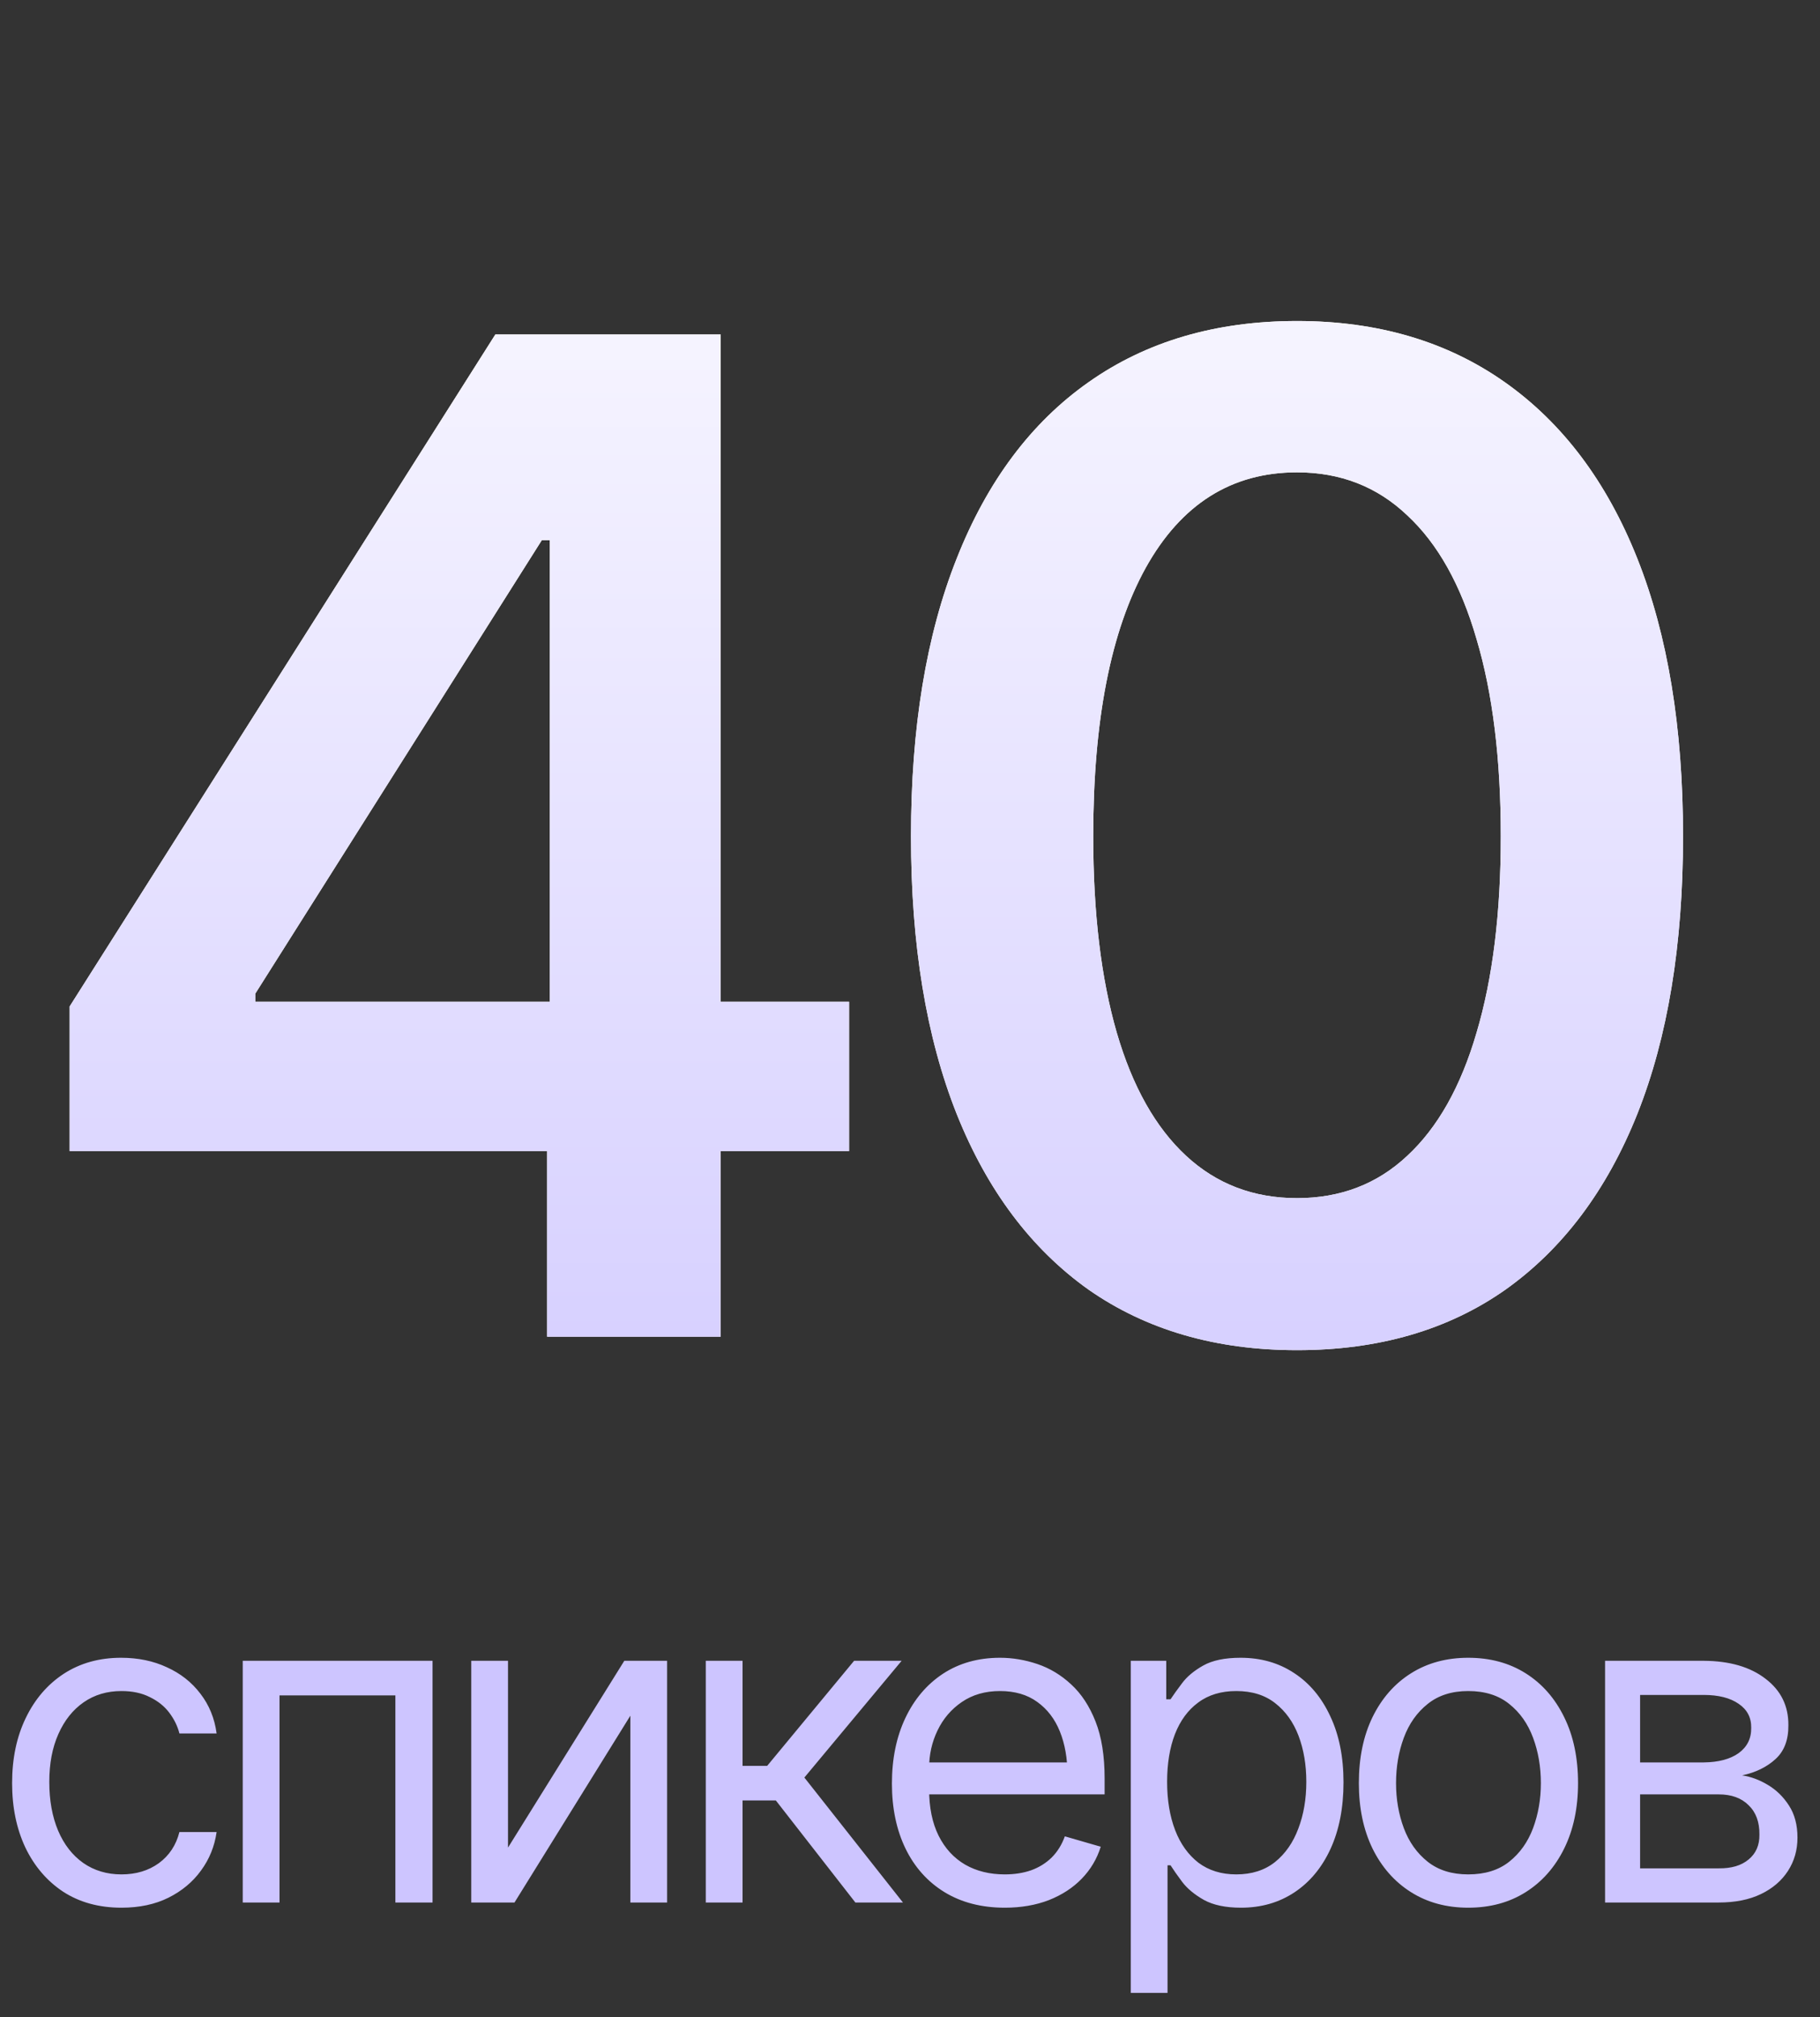 <?xml version="1.0" encoding="UTF-8"?> <svg xmlns="http://www.w3.org/2000/svg" width="74" height="82" viewBox="0 0 74 82" fill="none"><rect x="0" y="0" width="74" height="82" fill="#333333" stroke="none"/><path d="M2.832 46.791V40.912L20.141 13.596H25.008V21.963H22.027L10.379 40.393V40.721H34.523V46.791H2.832ZM22.246 54.338V45.014L22.355 42.361V13.596H29.301V54.338H22.246ZM52.736 54.885C49.436 54.885 46.611 54.065 44.259 52.424C41.926 50.765 40.139 48.386 38.9 45.287C37.66 42.17 37.04 38.406 37.04 33.994C37.04 29.583 37.66 25.818 38.9 22.701C40.139 19.566 41.926 17.178 44.259 15.537C46.611 13.878 49.436 13.049 52.736 13.049C56.017 13.049 58.833 13.878 61.185 15.537C63.536 17.196 65.332 19.584 66.571 22.701C67.811 25.818 68.431 29.583 68.431 33.994C68.431 38.406 67.811 42.17 66.571 45.287C65.332 48.386 63.545 50.765 61.212 52.424C58.879 54.065 56.053 54.885 52.736 54.885ZM52.736 48.705C54.504 48.705 55.998 48.131 57.22 46.982C58.459 45.834 59.398 44.166 60.036 41.978C60.693 39.773 61.021 37.111 61.021 33.994C61.021 30.859 60.693 28.188 60.036 25.982C59.398 23.777 58.459 22.1 57.22 20.951C55.998 19.785 54.504 19.201 52.736 19.201C50.074 19.201 48.023 20.495 46.583 23.084C45.161 25.654 44.45 29.291 44.45 33.994C44.45 37.111 44.769 39.773 45.407 41.978C46.045 44.166 46.984 45.834 48.224 46.982C49.463 48.131 50.967 48.705 52.736 48.705Z" fill="white"></path><path d="M2.832 46.791V40.912L20.141 13.596H25.008V21.963H22.027L10.379 40.393V40.721H34.523V46.791H2.832ZM22.246 54.338V45.014L22.355 42.361V13.596H29.301V54.338H22.246ZM52.736 54.885C49.436 54.885 46.611 54.065 44.259 52.424C41.926 50.765 40.139 48.386 38.9 45.287C37.66 42.17 37.04 38.406 37.04 33.994C37.04 29.583 37.66 25.818 38.9 22.701C40.139 19.566 41.926 17.178 44.259 15.537C46.611 13.878 49.436 13.049 52.736 13.049C56.017 13.049 58.833 13.878 61.185 15.537C63.536 17.196 65.332 19.584 66.571 22.701C67.811 25.818 68.431 29.583 68.431 33.994C68.431 38.406 67.811 42.17 66.571 45.287C65.332 48.386 63.545 50.765 61.212 52.424C58.879 54.065 56.053 54.885 52.736 54.885ZM52.736 48.705C54.504 48.705 55.998 48.131 57.22 46.982C58.459 45.834 59.398 44.166 60.036 41.978C60.693 39.773 61.021 37.111 61.021 33.994C61.021 30.859 60.693 28.188 60.036 25.982C59.398 23.777 58.459 22.1 57.22 20.951C55.998 19.785 54.504 19.201 52.736 19.201C50.074 19.201 48.023 20.495 46.583 23.084C45.161 25.654 44.45 29.291 44.45 33.994C44.45 37.111 44.769 39.773 45.407 41.978C46.045 44.166 46.984 45.834 48.224 46.982C49.463 48.131 50.967 48.705 52.736 48.705Z" fill="url(#paint0_linear_2002_144)"></path><path d="M4.939 77.549C4.025 77.549 3.234 77.332 2.566 76.898C1.904 76.459 1.392 75.858 1.028 75.097C0.671 74.335 0.492 73.465 0.492 72.486C0.492 71.484 0.677 70.603 1.046 69.841C1.415 69.073 1.931 68.473 2.593 68.039C3.261 67.606 4.037 67.389 4.922 67.389C5.613 67.389 6.234 67.518 6.785 67.775C7.342 68.027 7.796 68.385 8.147 68.848C8.505 69.311 8.725 69.85 8.807 70.465H7.295C7.219 70.166 7.081 69.885 6.882 69.621C6.683 69.357 6.419 69.147 6.091 68.988C5.769 68.824 5.385 68.742 4.939 68.742C4.354 68.742 3.841 68.894 3.401 69.199C2.962 69.504 2.619 69.935 2.373 70.491C2.127 71.042 2.004 71.689 2.004 72.434C2.004 73.189 2.124 73.852 2.364 74.42C2.604 74.982 2.944 75.419 3.384 75.73C3.829 76.04 4.348 76.195 4.939 76.195C5.531 76.195 6.038 76.043 6.46 75.738C6.882 75.428 7.16 75.006 7.295 74.473H8.807C8.725 75.053 8.514 75.574 8.174 76.037C7.84 76.5 7.397 76.869 6.847 77.144C6.302 77.414 5.666 77.549 4.939 77.549ZM9.87 77.338V67.512H17.587V77.338H16.076V68.918H11.365V77.338H9.87ZM20.655 75.106L25.384 67.512H27.124V77.338H25.63V69.744L20.919 77.338H19.161V67.512H20.655V75.106ZM28.697 77.338V67.512H30.192V71.783H31.193L34.727 67.512H36.66L32.705 72.258L36.713 77.338H34.779L31.545 73.189H30.192V77.338H28.697ZM40.853 77.549C39.91 77.549 39.092 77.338 38.401 76.916C37.715 76.494 37.188 75.905 36.819 75.149C36.45 74.388 36.265 73.506 36.265 72.504C36.265 71.496 36.447 70.608 36.81 69.841C37.173 69.073 37.683 68.473 38.339 68.039C39.001 67.606 39.775 67.389 40.66 67.389C41.169 67.389 41.676 67.474 42.18 67.644C42.684 67.814 43.141 68.089 43.551 68.47C43.967 68.851 44.298 69.355 44.544 69.981C44.791 70.608 44.913 71.379 44.913 72.293V72.943H37.337V71.643H44.096L43.402 72.135C43.402 71.478 43.299 70.895 43.094 70.386C42.889 69.876 42.581 69.475 42.171 69.182C41.767 68.889 41.263 68.742 40.66 68.742C40.056 68.742 39.538 68.892 39.104 69.19C38.676 69.483 38.348 69.867 38.12 70.342C37.891 70.816 37.777 71.326 37.777 71.871V72.732C37.777 73.477 37.906 74.106 38.163 74.622C38.421 75.138 38.782 75.53 39.245 75.8C39.708 76.064 40.244 76.195 40.853 76.195C41.245 76.195 41.603 76.14 41.925 76.028C42.248 75.911 42.526 75.738 42.76 75.51C42.995 75.275 43.173 74.988 43.296 74.648L44.755 75.07C44.603 75.562 44.345 75.996 43.982 76.371C43.624 76.74 43.179 77.03 42.646 77.241C42.113 77.446 41.515 77.549 40.853 77.549ZM45.977 81.012V67.512H47.419V69.076H47.594C47.706 68.906 47.861 68.689 48.06 68.426C48.26 68.156 48.547 67.916 48.922 67.705C49.297 67.494 49.803 67.389 50.442 67.389C51.268 67.389 51.995 67.597 52.622 68.013C53.249 68.423 53.738 69.009 54.09 69.77C54.447 70.526 54.626 71.42 54.626 72.451C54.626 73.488 54.45 74.391 54.098 75.158C53.747 75.92 53.258 76.509 52.631 76.925C52.004 77.341 51.28 77.549 50.46 77.549C49.833 77.549 49.329 77.443 48.948 77.232C48.567 77.016 48.274 76.772 48.069 76.503C47.864 76.228 47.706 76.002 47.594 75.826H47.471V81.012H45.977ZM50.266 76.195C50.893 76.195 51.418 76.028 51.84 75.694C52.261 75.355 52.578 74.9 52.789 74.332C53.006 73.764 53.114 73.131 53.114 72.434C53.114 71.742 53.009 71.118 52.798 70.561C52.587 70.005 52.27 69.562 51.848 69.234C51.432 68.906 50.905 68.742 50.266 68.742C49.651 68.742 49.136 68.897 48.719 69.208C48.303 69.513 47.987 69.943 47.77 70.5C47.559 71.051 47.454 71.695 47.454 72.434C47.454 73.172 47.562 73.825 47.779 74.394C47.996 74.956 48.312 75.398 48.728 75.721C49.15 76.037 49.663 76.195 50.266 76.195ZM59.697 77.549C58.813 77.549 58.036 77.338 57.368 76.916C56.7 76.494 56.179 75.902 55.804 75.141C55.435 74.379 55.25 73.494 55.25 72.486C55.25 71.461 55.435 70.567 55.804 69.806C56.179 69.038 56.7 68.443 57.368 68.022C58.036 67.6 58.813 67.389 59.697 67.389C60.588 67.389 61.367 67.6 62.035 68.022C62.703 68.443 63.225 69.038 63.6 69.806C63.975 70.567 64.162 71.461 64.162 72.486C64.162 73.494 63.975 74.379 63.6 75.141C63.225 75.902 62.703 76.494 62.035 76.916C61.367 77.338 60.588 77.549 59.697 77.549ZM59.697 76.195C60.377 76.195 60.934 76.022 61.367 75.677C61.801 75.331 62.123 74.877 62.334 74.314C62.545 73.746 62.651 73.137 62.651 72.486C62.651 71.824 62.545 71.209 62.334 70.641C62.123 70.072 61.801 69.615 61.367 69.269C60.934 68.918 60.377 68.742 59.697 68.742C59.029 68.742 58.479 68.918 58.045 69.269C57.611 69.615 57.289 70.072 57.078 70.641C56.867 71.209 56.762 71.824 56.762 72.486C56.762 73.137 56.867 73.746 57.078 74.314C57.289 74.877 57.611 75.331 58.045 75.677C58.479 76.022 59.029 76.195 59.697 76.195ZM65.261 77.338V67.512H69.269C70.324 67.518 71.162 67.761 71.783 68.241C72.41 68.716 72.72 69.346 72.714 70.131C72.72 70.728 72.544 71.189 72.187 71.511C71.835 71.833 71.384 72.053 70.834 72.17C71.191 72.223 71.54 72.352 71.879 72.557C72.225 72.762 72.512 73.043 72.741 73.4C72.969 73.752 73.084 74.186 73.084 74.701C73.084 75.205 72.955 75.656 72.697 76.055C72.439 76.453 72.073 76.767 71.598 76.995C71.124 77.224 70.552 77.338 69.884 77.338H65.261ZM66.685 75.949H69.884C70.4 75.955 70.804 75.835 71.097 75.589C71.396 75.343 71.543 75.006 71.537 74.578C71.543 74.068 71.396 73.67 71.097 73.383C70.804 73.09 70.4 72.943 69.884 72.943H66.685V75.949ZM66.685 71.643H69.269C69.873 71.637 70.347 71.511 70.693 71.265C71.039 71.013 71.209 70.67 71.203 70.236C71.209 69.82 71.039 69.495 70.693 69.261C70.347 69.02 69.873 68.9 69.269 68.9H66.685V71.643Z" fill="#CDC5FF"></path><defs><linearGradient id="paint0_linear_2002_144" x1="36" y1="0.338" x2="36" y2="68.338" gradientUnits="userSpaceOnUse"><stop stop-color="white"></stop><stop offset="1" stop-color="#CDC5FF"></stop></linearGradient></defs></svg> 